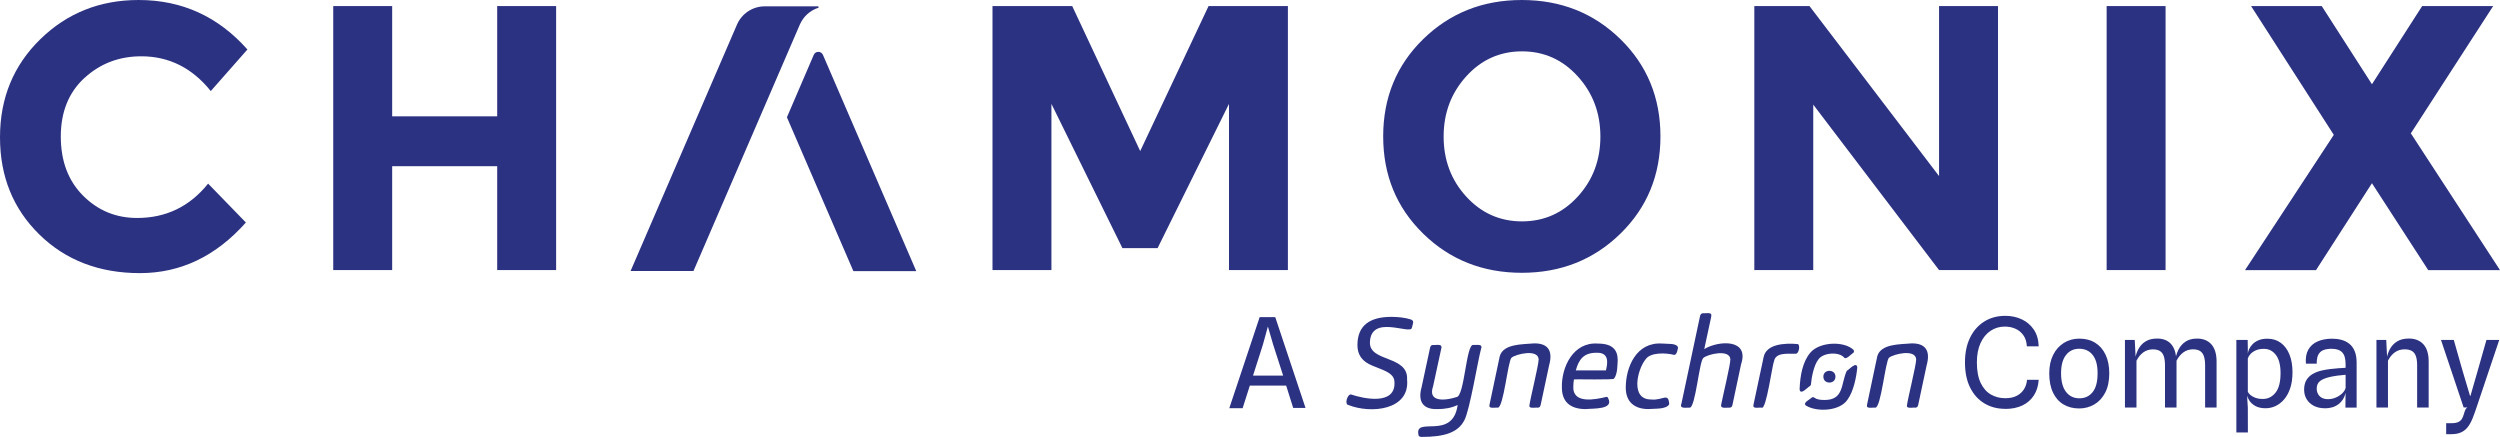 <?xml version="1.0" encoding="UTF-8"?>
<svg id="Layer_2" xmlns="http://www.w3.org/2000/svg" viewBox="0 0 778.42 136.04">
  <defs>
    <style>
      .cls-1, .cls-2 {
        fill: #2c3282;
      }

      .cls-2 {
        fill-rule: evenodd;
      }
    </style>
  </defs>
  <g id="Layer_1-2" data-name="Layer_1">
    <g>
      <path class="cls-1" d="M624.31,127.3c-2.39,0-4.53-.56-6.41-1.68s-3.36-2.75-4.45-4.91c-1.08-2.15-1.62-4.79-1.62-7.9,0-2.94.53-5.5,1.58-7.66,1.05-2.17,2.53-3.84,4.42-5.03s4.08-1.78,6.58-1.78c1.84,0,3.53.36,5.08,1.08,1.55.72,2.8,1.78,3.76,3.19.96,1.41,1.47,3.15,1.53,5.22h-3.68c-.08-1.38-.43-2.52-1.07-3.42-.64-.91-1.45-1.59-2.46-2.04-1-.46-2.11-.68-3.32-.68-1.66,0-3.15.44-4.46,1.32-1.32.88-2.36,2.15-3.11,3.81-.76,1.66-1.14,3.66-1.14,6,0,2.66.4,4.81,1.2,6.45.8,1.64,1.86,2.83,3.2,3.59s2.82,1.13,4.44,1.13c1.48,0,2.7-.27,3.67-.8s1.71-1.24,2.23-2.11c.51-.87.8-1.82.87-2.83h3.64c-.12,1.86-.61,3.48-1.48,4.84-.87,1.36-2.06,2.41-3.58,3.14s-3.32,1.1-5.42,1.1Z"/>
      <path class="cls-1" d="M647.37,127.18c-1.85,0-3.47-.42-4.87-1.25s-2.48-2.07-3.26-3.69c-.78-1.63-1.17-3.62-1.17-5.99,0-2.24.41-4.16,1.23-5.78.82-1.62,1.94-2.86,3.36-3.73,1.42-.87,3.01-1.3,4.77-1.3,1.92,0,3.57.43,4.96,1.3s2.47,2.11,3.23,3.73c.76,1.62,1.14,3.55,1.14,5.78,0,2.37-.42,4.36-1.26,5.99-.84,1.63-1.98,2.86-3.4,3.69s-3.01,1.25-4.74,1.25ZM647.45,124.02c1.72,0,3.1-.64,4.13-1.93,1.03-1.28,1.54-3.23,1.54-5.84s-.5-4.39-1.51-5.7c-1.01-1.3-2.42-1.96-4.23-1.96-1.71,0-3.07.65-4.1,1.96-1.02,1.31-1.53,3.2-1.53,5.7s.52,4.45,1.55,5.78c1.03,1.33,2.42,1.99,4.16,1.99Z"/>
      <path class="cls-1" d="M661.64,126.89v-21.04h3.05l.4,7.93-.35-1.6c.17-1.25.51-2.38,1.04-3.4s1.27-1.84,2.24-2.45c.96-.61,2.18-.92,3.64-.92,1.71,0,3.07.48,4.08,1.44,1.01.96,1.63,2.43,1.86,4.41l.1.29v15.35h-3.59v-13.11c0-1.2-.13-2.16-.38-2.89-.25-.73-.65-1.27-1.21-1.61-.55-.34-1.28-.51-2.18-.51-1.13,0-2.13.32-2.99.94-.86.63-1.57,1.5-2.12,2.6v14.58h-3.61ZM686.6,126.89v-13.13c0-1.18-.13-2.14-.39-2.87-.26-.73-.66-1.27-1.21-1.61-.55-.34-1.27-.51-2.17-.51-1.13,0-2.13.32-2.99.94-.86.63-1.58,1.5-2.14,2.6l-.08,1.47-.35-1.37c.14-1.22.47-2.37.98-3.43s1.25-1.93,2.21-2.58c.96-.66,2.16-.98,3.62-.98,1.92,0,3.41.6,4.48,1.81,1.07,1.21,1.61,3,1.61,5.36v14.31h-3.59Z"/>
      <path class="cls-1" d="M696.33,134.66v-28.81h3.53l.04,2.83v13.27l-.23,1.2.23,3.76.02,7.75h-3.59ZM705.51,127.12c-1.36,0-2.46-.24-3.29-.72-.83-.48-1.44-1.04-1.84-1.67-.4-.63-.64-1.16-.71-1.58l-1.14-.19,1.37-1c.12.31.37.64.75.98.39.35.91.65,1.57.9.66.25,1.45.38,2.36.38,1.58,0,2.9-.65,3.94-1.95,1.05-1.3,1.57-3.34,1.57-6.11,0-2.49-.48-4.37-1.45-5.64-.97-1.27-2.21-1.9-3.71-1.9-1.02,0-1.87.16-2.57.48s-1.25.71-1.66,1.17c-.4.46-.67.9-.8,1.32v-1.43c.03-.41.15-.88.39-1.42s.59-1.05,1.07-1.55,1.1-.92,1.86-1.24c.76-.33,1.68-.49,2.78-.49,1.61,0,3,.43,4.17,1.29,1.17.86,2.07,2.08,2.7,3.64s.94,3.41.94,5.51c0,1.92-.24,3.58-.71,4.98-.48,1.41-1.11,2.57-1.92,3.5s-1.7,1.61-2.68,2.06c-.98.45-1.98.67-2.98.67Z"/>
      <path class="cls-1" d="M723.91,127.12c-1.34,0-2.49-.25-3.46-.76-.97-.51-1.72-1.2-2.24-2.07-.52-.87-.78-1.86-.78-2.97s.22-2.11.67-2.9c.45-.79,1.1-1.44,1.95-1.95.85-.51,1.88-.89,3.08-1.15.8-.18,1.64-.32,2.54-.42s1.75-.19,2.57-.25c.82-.06,1.52-.11,2.1-.13v-1.18c0-1.68-.35-2.89-1.06-3.63s-1.81-1.11-3.3-1.11c-.93,0-1.74.12-2.44.37-.7.24-1.24.7-1.63,1.36-.39.66-.57,1.63-.56,2.9h-3.36c-.15-1.74.09-3.18.73-4.33.64-1.15,1.61-2.01,2.89-2.58,1.29-.57,2.81-.86,4.57-.86,1,0,1.96.12,2.87.36.91.24,1.72.64,2.43,1.2.71.56,1.27,1.32,1.68,2.28.41.96.62,2.17.62,3.63v13.98h-3.49l.04-4.57c-.32,1.45-1.04,2.62-2.17,3.49s-2.55,1.31-4.27,1.31ZM724.74,124.29c.94,0,1.8-.17,2.59-.52.79-.35,1.46-.79,2-1.33s.88-1.09,1.02-1.66v-4.09c-.75.05-1.58.14-2.49.26s-1.72.27-2.41.43c-1.39.32-2.42.75-3.09,1.29s-1.01,1.32-1.01,2.33c0,.61.13,1.15.4,1.65.26.5.65.89,1.15,1.18.5.29,1.12.44,1.85.45Z"/>
      <path class="cls-1" d="M739.95,126.89v-21.04h3.05l.39,7.93-.35-1.6c.17-1.25.52-2.38,1.05-3.4s1.29-1.84,2.26-2.45c.97-.61,2.19-.92,3.67-.92,1.95,0,3.47.6,4.56,1.8,1.09,1.2,1.63,2.99,1.63,5.37v14.31h-3.59v-13.13c0-1.2-.13-2.16-.4-2.89-.26-.73-.68-1.27-1.25-1.6-.57-.33-1.33-.5-2.28-.5-1.14,0-2.15.32-3.02.94-.87.63-1.58,1.5-2.13,2.6v14.58h-3.59Z"/>
      <path class="cls-1" d="M761.66,135.2v-3.43h1.56c.93,0,1.64-.11,2.15-.34.51-.22.89-.54,1.15-.95s.46-.9.62-1.47c.19-.68.37-1.17.52-1.48.15-.3.35-.52.6-.65h-1.16l-7.06-21.04h3.99l2.68,9.43,2.37,7.96h.15l2.29-7.96,2.68-9.43h3.99l-7.08,21.04c-.42,1.27-.84,2.42-1.25,3.44-.41,1.02-.89,1.9-1.45,2.62-.55.73-1.24,1.28-2.07,1.67-.83.39-1.87.58-3.13.58h-1.56Z"/>
    </g>
    <g id="Layer_x5F_1">
      <g id="_1809976558848">
        <path class="cls-2" d="M438.13,118.27c.82,9.48-11.35,10.6-18.24,7.85-1.37-.17-.36-3.44.78-3.3,4.05,1.38,13.64,3.35,13.53-3.53,0-1.49-.35-2.79-3.81-4.2l-3.1-1.25c-3.14-1.26-4.63-3.33-4.63-6.39,0-6.12,3.88-8.79,10.55-8.79,2.12,0,4.32.24,6.12.82,1.16.46.56,1.33.28,2.59-.38,2.29-12.79-4.36-13.06,4.55-.15,6.22,12.08,3.95,11.57,11.65Z"/>
        <path class="cls-2" d="M447.59,127.37c-4.5.19-6.22-2.36-4.94-6.86,0,0,2.63-12.24,2.63-12.24.12-.51.31-.86.98-.86,1.05.12,3.07-.56,2.47,1.29,0,0-2.51,11.57-2.51,11.57-1.89,5.4,4.55,4.28,7.26,3.37,2.54-.08,3-16.62,5.26-16.24.79.1,3.09-.45,2.43,1.14-1,3.65-3.54,19.24-5.22,22.32-1.96,3.81-6.16,5.18-13.3,5.18-.75,0-1.02-.31-1.02-.86-.99-5.58,10.73,1.99,12.24-9.1-1.88.94-4.04,1.3-6.28,1.3Z"/>
        <path class="cls-2" d="M466.34,126.94c-.51-.14-2.68.41-2.59-.59,0-.2.08-.59.12-.75l3.1-14.67c1.09-3.91,7.06-3.69,10.55-4,4.7-.15,6.02,2.54,4.83,6.79,0,0-2.63,12.32-2.63,12.32-.12.55-.35.9-.94.9-.55-.14-2.65.41-2.59-.59.26-2.21,2.82-12.32,2.9-14.44-.19-3.39-7.18-1.62-8.43-.55-1.15.84-2.49,15.74-4.32,15.57Z"/>
        <path class="cls-2" d="M500.04,115.33c.58-2.44,1.06-5.69-3.1-5.49-3.78.02-5.38,2.08-6.28,5.49h9.38ZM489.88,120.35c-.27,5.57,7.03,4.03,10.32,3.22.31,0,.47.2.55.47,1.81,3.56-4.74,3.09-6.98,3.34-5.1,0-7.45-2.51-7.45-6.71-.16-6.4,3.55-14.27,11.22-13.69,4.71,0,6.16,2.12,6.16,5.18-.09,1.37-.02,4.31-1.14,5.73.16.45-12.15.16-12.48.24-.12.78-.2,1.53-.2,2.24h0Z"/>
        <path class="cls-2" d="M514.17,124.39c3.61.36,5.35-2.36,5.57,1.49-.96,1.66-4.54,1.3-6.47,1.49-4.28,0-7.06-2.16-7.06-6.67,0-6.34,3.24-14.28,11.34-13.73,1.79.18,4.52-.21,4.94,1.25-.11.46-.32,2.34-1.22,2.28-2.46-.64-7.35-.88-8.87,1.37-2.64,3.21-4.85,12.64,1.77,12.51h0Z"/>
        <path class="cls-2" d="M526.06,126.94c-.97-.1-3.26.5-2.51-1.29,0,0,5.77-27.15,5.77-27.15.12-.63.43-.98,1.02-.98.56.14,2.6-.41,2.51.63,0,.12,0,.27-.04.51l-2.16,10.04c4.34-2.67,14.18-3.35,11.46,4.75,0,0-2.67,12.59-2.67,12.59-.12.55-.31.9-.98.9-1.05-.11-3.06.54-2.47-1.29.28-1.59,2.87-12.39,2.79-13.77-.2-3.3-7.2-1.56-8.39-.43-1.29.79-2.47,15.74-4.32,15.49Z"/>
        <path class="cls-2" d="M548.54,126.94c-.51-.16-2.7.43-2.59-.59,0-.24.08-.59.12-.78l3.06-14.36c.79-4.06,6.43-4.46,10.63-4.08.85.24.4,3.17-.74,3.02-2.42.03-6.28-.5-6.67,2.47-.44.49-2.4,15.14-3.81,14.32Z"/>
        <path class="cls-2" d="M583.89,126.94c-.51-.14-2.68.41-2.59-.59,0-.2.08-.59.12-.75l3.1-14.67c1.09-3.91,7.07-3.69,10.55-4,4.7-.15,6.02,2.54,4.83,6.79,0,0-2.63,12.32-2.63,12.32-.12.55-.35.9-.94.9-.55-.14-2.65.41-2.59-.59.26-2.21,2.82-12.32,2.9-14.44-.19-3.39-7.18-1.62-8.44-.55-1.15.84-2.5,15.74-4.31,15.57h0Z"/>
        <path class="cls-2" d="M575.02,115.47c-1.86,4.05-.81,9.11-6.97,9.07-1.39,0-2.42-.19-3.12-.72-.24-.18-.55-.23-.79-.04-.42.51-3.01,1.62-1.8,2.52,3.48,2.1,10.59,1.7,12.93-1.88,1.85-2.51,2.78-7.06,3.03-10.03-.21-2.02-2.65.79-3.28,1.08h0Z"/>
        <path class="cls-2" d="M563.52,120.22c.27-.21.33-.32.34-.44.18-2.22.91-6.11,2.35-7.88,1.49-2.15,6.36-2.42,7.94-.62.66.93,2.29-1.12,2.86-1.36.32-.24.35-.71.09-1.01-2.99-2.79-10.46-2.49-13.36.83-2.47,2.82-3.26,7.29-3.4,11.52.27,1.95,2.56-.74,3.19-1.04h0Z"/>
        <path class="cls-2" d="M571.5,117.29c.03,2.44-3.79,2.44-3.76,0-.04-2.44,3.79-2.44,3.76,0Z"/>
      </g>
    </g>
    <g>
      <path class="cls-1" d="M26.29,24.29c4.9-4.51,10.8-6.76,17.7-6.76,8.63,0,15.84,3.61,21.64,10.82l11.41-12.94C67.94,5.14,56.65,0,43.17,0,31.09,0,20.88,4.08,12.53,12.23,4.18,20.39,0,30.56,0,42.76s4.1,22.29,12.29,30.29c8.19,8,18.62,11.99,31.28,11.99s23.66-5.25,32.99-15.76l-11.76-12.11c-5.72,7.14-13.1,10.7-22.11,10.7-6.58,0-12.19-2.31-16.82-6.94-4.62-4.63-6.94-10.76-6.94-18.41s2.45-13.72,7.35-18.24ZM154.81,36.23h-32.7V1.88h-18.35v82.21h18.35v-32.35h32.7v32.35h18.35V1.88h-18.35v34.34ZM355.03,47.05L333.85,1.88h-24.82v82.21h18.35v-51.75l22.11,44.93h10.94l22.24-44.93v51.75h18.34V1.88h-24.7l-21.29,45.16ZM655.94,84.1h18.35V1.88h-18.35v82.21ZM473.84,0c-12.15,0-22.39,4.06-30.7,12.18-8.31,8.11-12.46,18.21-12.46,30.29s4.15,22.17,12.46,30.29,18.55,12.18,30.7,12.18,22.39-4.06,30.7-12.18c8.31-8.12,12.47-18.21,12.47-30.29s-4.16-22.17-12.47-30.29c-8.31-8.12-18.55-12.18-30.7-12.18ZM491.25,61.22c-4.7,5.14-10.49,7.71-17.35,7.71s-12.64-2.57-17.35-7.71c-4.7-5.13-7.05-11.37-7.05-18.7s2.35-13.58,7.05-18.76c4.71-5.18,10.49-7.77,17.35-7.77s12.65,2.59,17.35,7.77c4.71,5.18,7.06,11.43,7.06,18.76s-2.35,13.57-7.06,18.7ZM750.66,41.52l25.64-39.64h-22.11l-15.64,24.35-15.64-24.35h-22l25.76,40.11-27.64,42.11h22.11l17.41-27.05,17.52,27.05h22.35l-27.76-42.58ZM603.75,54.81L563.41,1.88h-17.17v82.21h18.35v-51.51l39.17,51.51h18.35V1.88h-18.35v52.93Z"/>
      <path class="cls-1" d="M254.74,2.44c.1-.03.18-.12.18-.23,0-.13-.11-.24-.24-.24h-16.54c-3.92,0-7.29,2.39-8.71,5.79l-33.09,76.63h19.58L249,7.76c1.06-2.52,3.15-4.46,5.74-5.32ZM256.25,17.1c-.24-.56-.79-.96-1.44-.96s-1.21.39-1.44.96l-8.35,19.42,20.7,47.91h19.58l-29.05-67.32Z"/>
      <path class="cls-1" d="M382.79,127.02l9.43-28.28h4.85l9.43,28.28h-3.84l-2.65-8.42,2.1,1.46h-14.46l1.46-3.11h11.99l-1.1,1.46-3.57-11.07-1.65-5.67h0l-1.56,5.67-6.31,19.77h-4.12v-.09Z"/>
    </g>
  </g>
</svg>